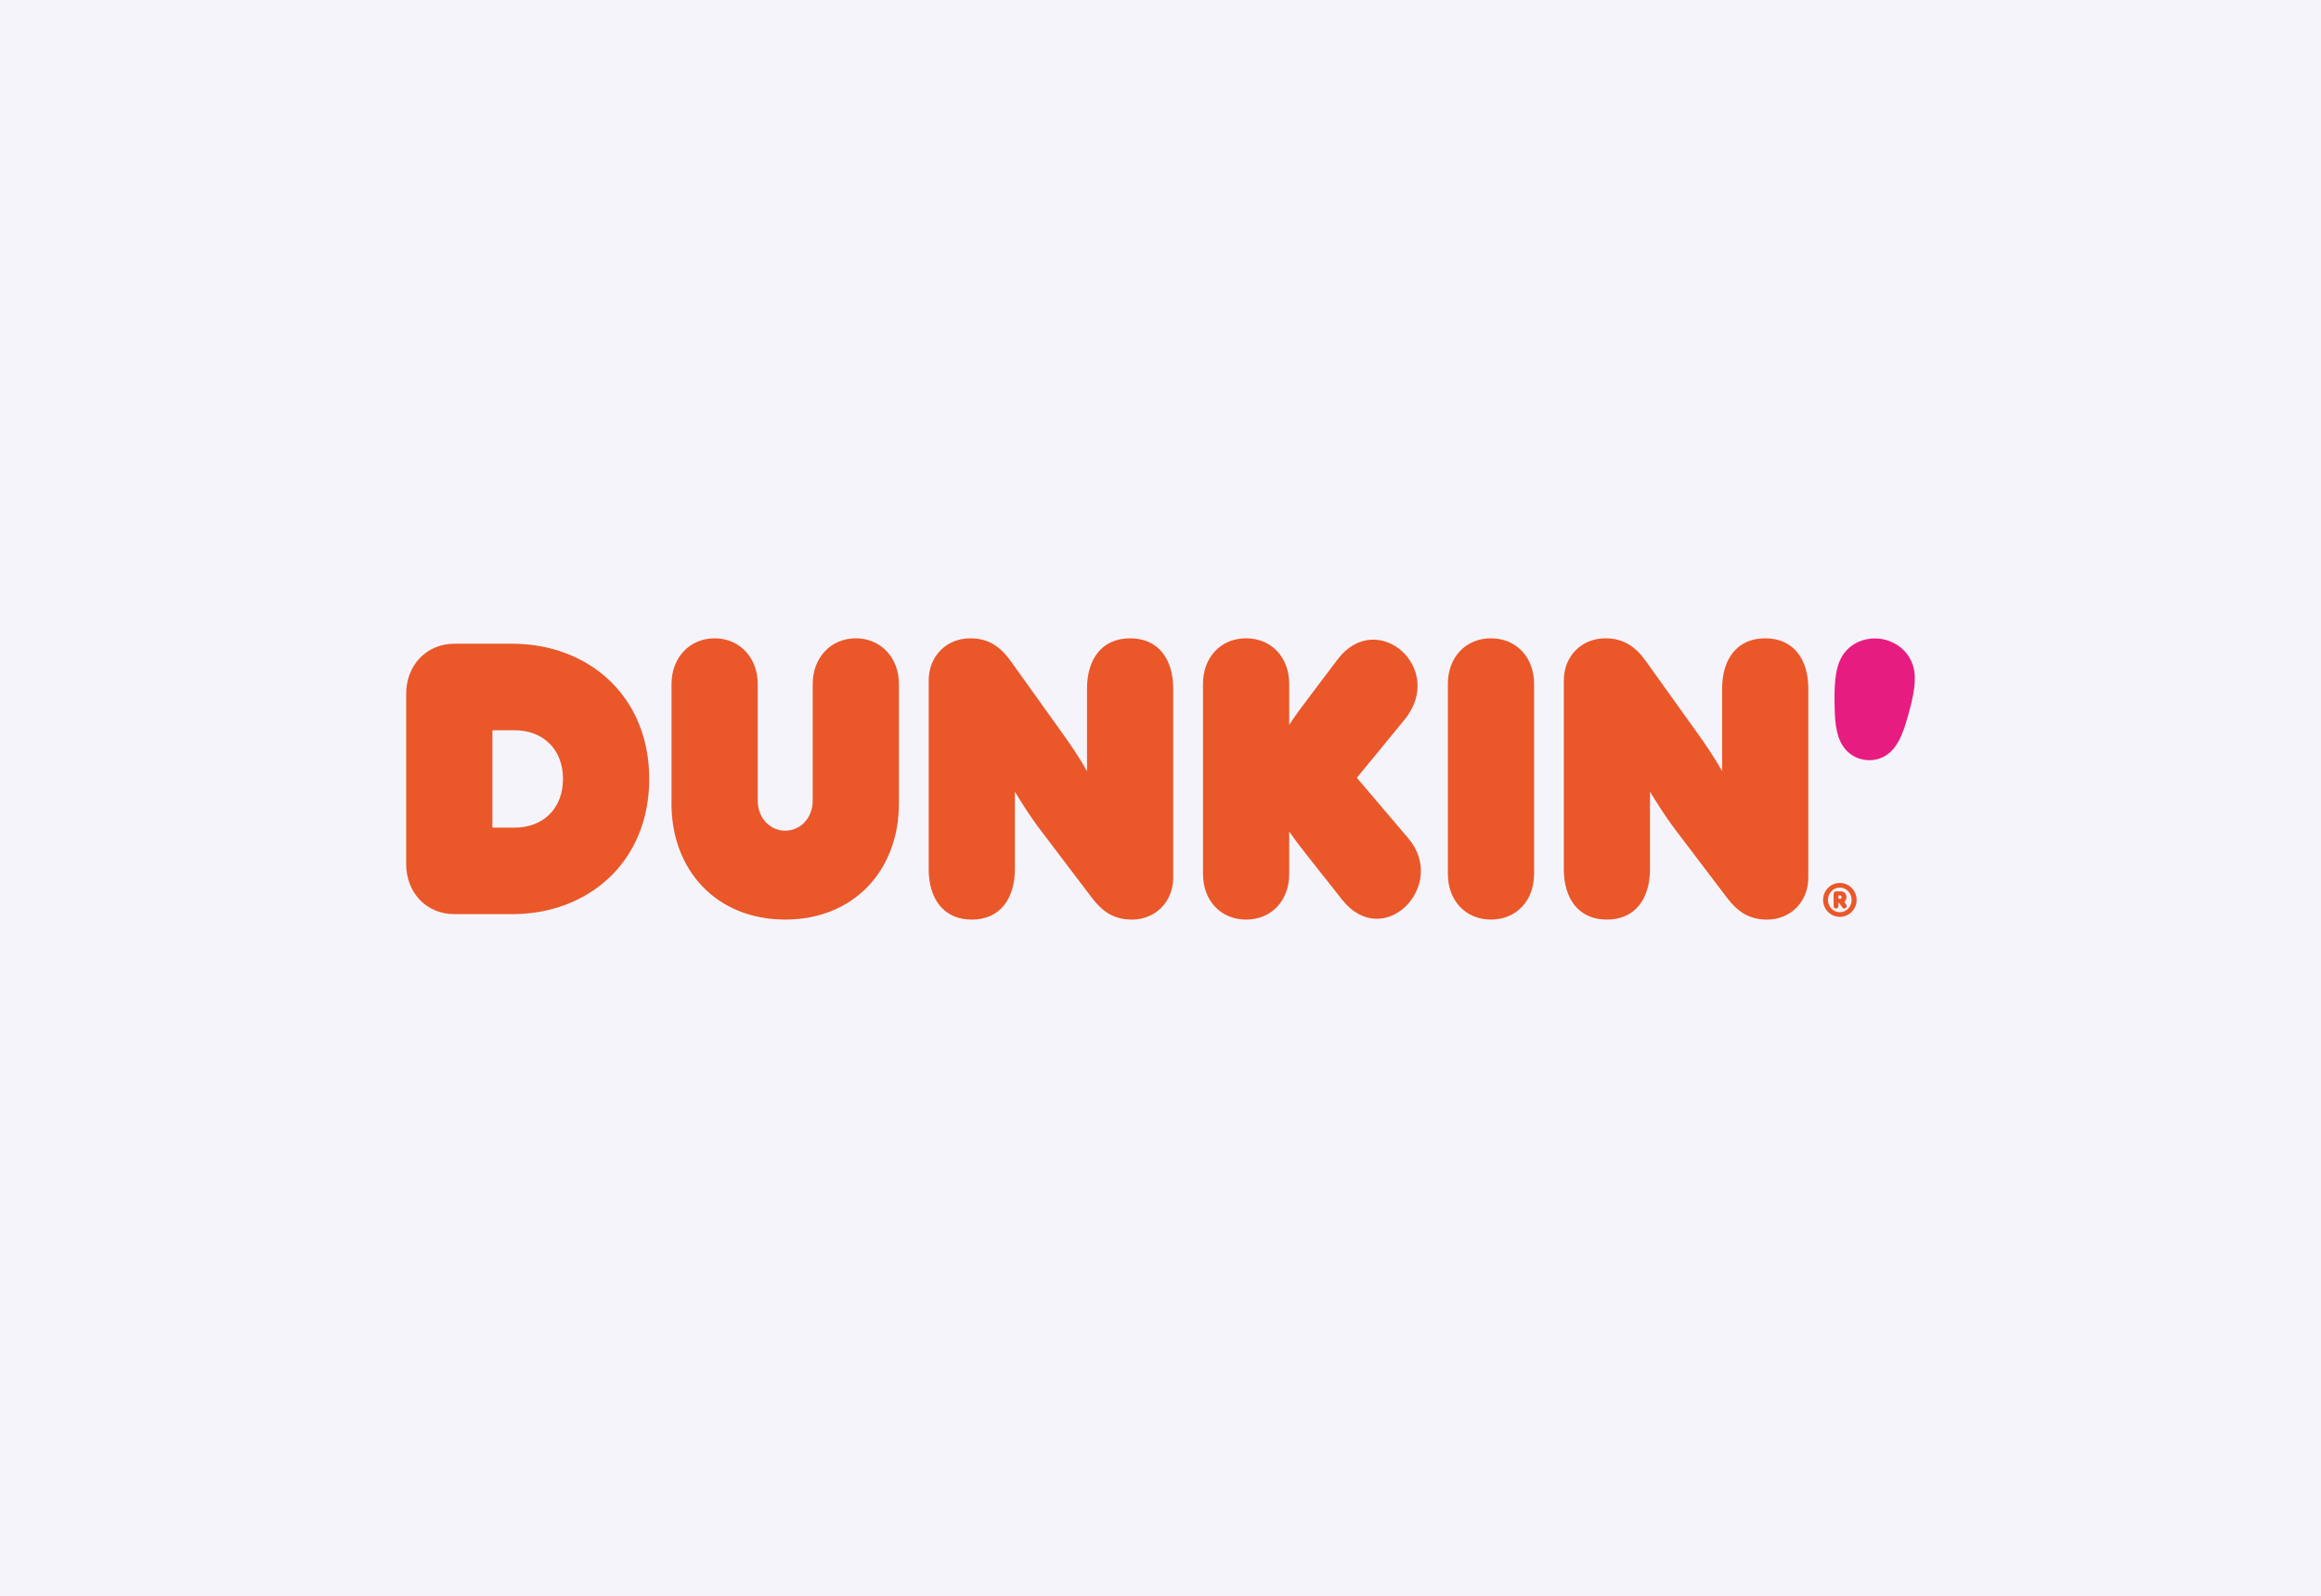 <?xml version="1.0" encoding="utf-8"?>
<svg xmlns="http://www.w3.org/2000/svg" width="160" height="110" viewBox="0 0 160 110" fill="none">
<rect width="160" height="110" fill="#F6F4FB"/>
<g clip-path="url(#clip0_211_9394)">
<path d="M28 59.554V47.836C28 45.838 29.41 44.373 31.33 44.373H35.3C40.552 44.373 44.754 47.968 44.754 53.694C44.754 59.42 40.552 63.015 35.3 63.015H31.33C29.408 63.015 28 61.55 28 59.552V59.554ZM35.48 57.051C37.402 57.051 38.81 55.773 38.81 53.694C38.81 51.615 37.401 50.339 35.48 50.339H33.944V57.051H35.48Z" fill="#EA5729"/>
<path d="M46.292 55.4V47.142C46.292 45.331 47.548 44 49.263 44C50.978 44 52.234 45.331 52.234 47.142V55.185C52.234 56.41 53.105 57.262 54.13 57.262C55.154 57.262 56.025 56.41 56.025 55.185V47.142C56.025 45.331 57.281 44 58.996 44C60.711 44 61.967 45.331 61.967 47.142V55.398C61.967 60.006 58.842 63.388 54.128 63.388C49.414 63.388 46.289 60.006 46.289 55.398L46.292 55.4Z" fill="#EA5729"/>
<path d="M64.021 59.901V46.903C64.021 45.199 65.277 44 66.89 44C68.145 44 68.965 44.586 69.656 45.544L73.09 50.339C73.704 51.191 74.37 52.15 74.934 53.161V47.463C74.934 45.44 75.958 44 77.905 44C79.851 44 80.876 45.438 80.876 47.463V60.487C80.876 62.191 79.62 63.39 78.032 63.39C76.751 63.39 75.957 62.804 75.239 61.845L71.601 57.051C71.062 56.331 70.447 55.372 69.962 54.574V59.901C69.962 61.952 68.937 63.39 66.99 63.39C65.044 63.39 64.019 61.952 64.019 59.901H64.021Z" fill="#EA5729"/>
<path d="M92.509 62.005L90.152 59.023C89.589 58.303 89.358 58.011 88.872 57.319V60.248C88.872 62.086 87.642 63.39 85.901 63.39C84.159 63.39 82.93 62.084 82.93 60.248V47.142C82.93 45.304 84.159 44 85.901 44C87.642 44 88.872 45.306 88.872 47.142V49.965C89.333 49.272 89.589 48.925 90.152 48.18L92.201 45.464C94.916 41.868 99.733 46.077 96.813 49.619L93.535 53.615L97.071 57.771C99.864 61.047 95.354 65.628 92.51 62.005H92.509Z" fill="#EA5729"/>
<path d="M99.811 60.246V47.142C99.811 45.304 101.04 44 102.782 44C104.524 44 105.753 45.306 105.753 47.142V60.246C105.753 62.084 104.524 63.388 102.782 63.388C101.04 63.388 99.811 62.083 99.811 60.246Z" fill="#EA5729"/>
<path d="M107.804 59.901V46.903C107.804 45.199 109.059 44 110.672 44C111.928 44 112.748 44.586 113.438 45.544L116.872 50.339C117.487 51.191 118.153 52.15 118.716 53.161V47.463C118.716 45.44 119.741 44 121.687 44C123.634 44 124.658 45.438 124.658 47.463V60.487C124.658 62.191 123.402 63.39 121.815 63.39C120.534 63.39 119.739 62.804 119.022 61.845L115.383 57.051C114.845 56.331 114.23 55.372 113.744 54.574V59.901C113.744 61.952 112.72 63.39 110.773 63.39C108.827 63.39 107.802 61.952 107.802 59.901H107.804Z" fill="#EA5729"/>
<path d="M129.632 44.036C130.661 44.177 131.745 44.922 131.962 46.256C132.081 46.986 131.916 47.936 131.598 49.093C131.294 50.205 130.984 51.227 130.303 51.849C129.764 52.34 129.11 52.456 128.578 52.383L128.553 52.38C128.021 52.306 127.419 52.017 127.023 51.395C126.521 50.612 126.479 49.54 126.464 48.384C126.449 47.181 126.529 46.219 126.826 45.546C127.37 44.319 128.603 43.894 129.632 44.036Z" fill="#E71C80"/>
<path d="M127.986 62.033C127.986 62.679 127.471 63.201 126.831 63.201C126.192 63.201 125.676 62.677 125.676 62.033C125.676 61.389 126.192 60.864 126.831 60.864C127.471 60.864 127.986 61.389 127.986 62.033ZM127.646 62.033C127.646 61.564 127.281 61.184 126.83 61.184C126.378 61.184 126.013 61.564 126.013 62.033C126.013 62.502 126.378 62.881 126.83 62.881C127.281 62.881 127.646 62.502 127.646 62.033ZM127.254 62.325C127.282 62.366 127.304 62.402 127.304 62.45C127.304 62.553 127.236 62.624 127.137 62.624C127.081 62.624 127.031 62.594 127.001 62.55L126.778 62.239H126.735V62.448C126.735 62.551 126.664 62.625 126.568 62.625C126.473 62.625 126.402 62.551 126.402 62.448V61.62C126.402 61.517 126.473 61.444 126.572 61.444H126.906C127.122 61.444 127.289 61.603 127.289 61.842C127.289 61.983 127.229 62.096 127.14 62.163L127.254 62.327V62.325ZM126.735 61.955H126.831C126.902 61.955 126.955 61.914 126.955 61.84C126.955 61.766 126.902 61.725 126.831 61.725H126.735V61.957V61.955Z" fill="#EA5729"/>
</g>
<defs>
<clipPath id="clip0_211_9394">
<rect width="104" height="19.39" fill="white" transform="translate(28 44)"/>
</clipPath>
</defs>
</svg>